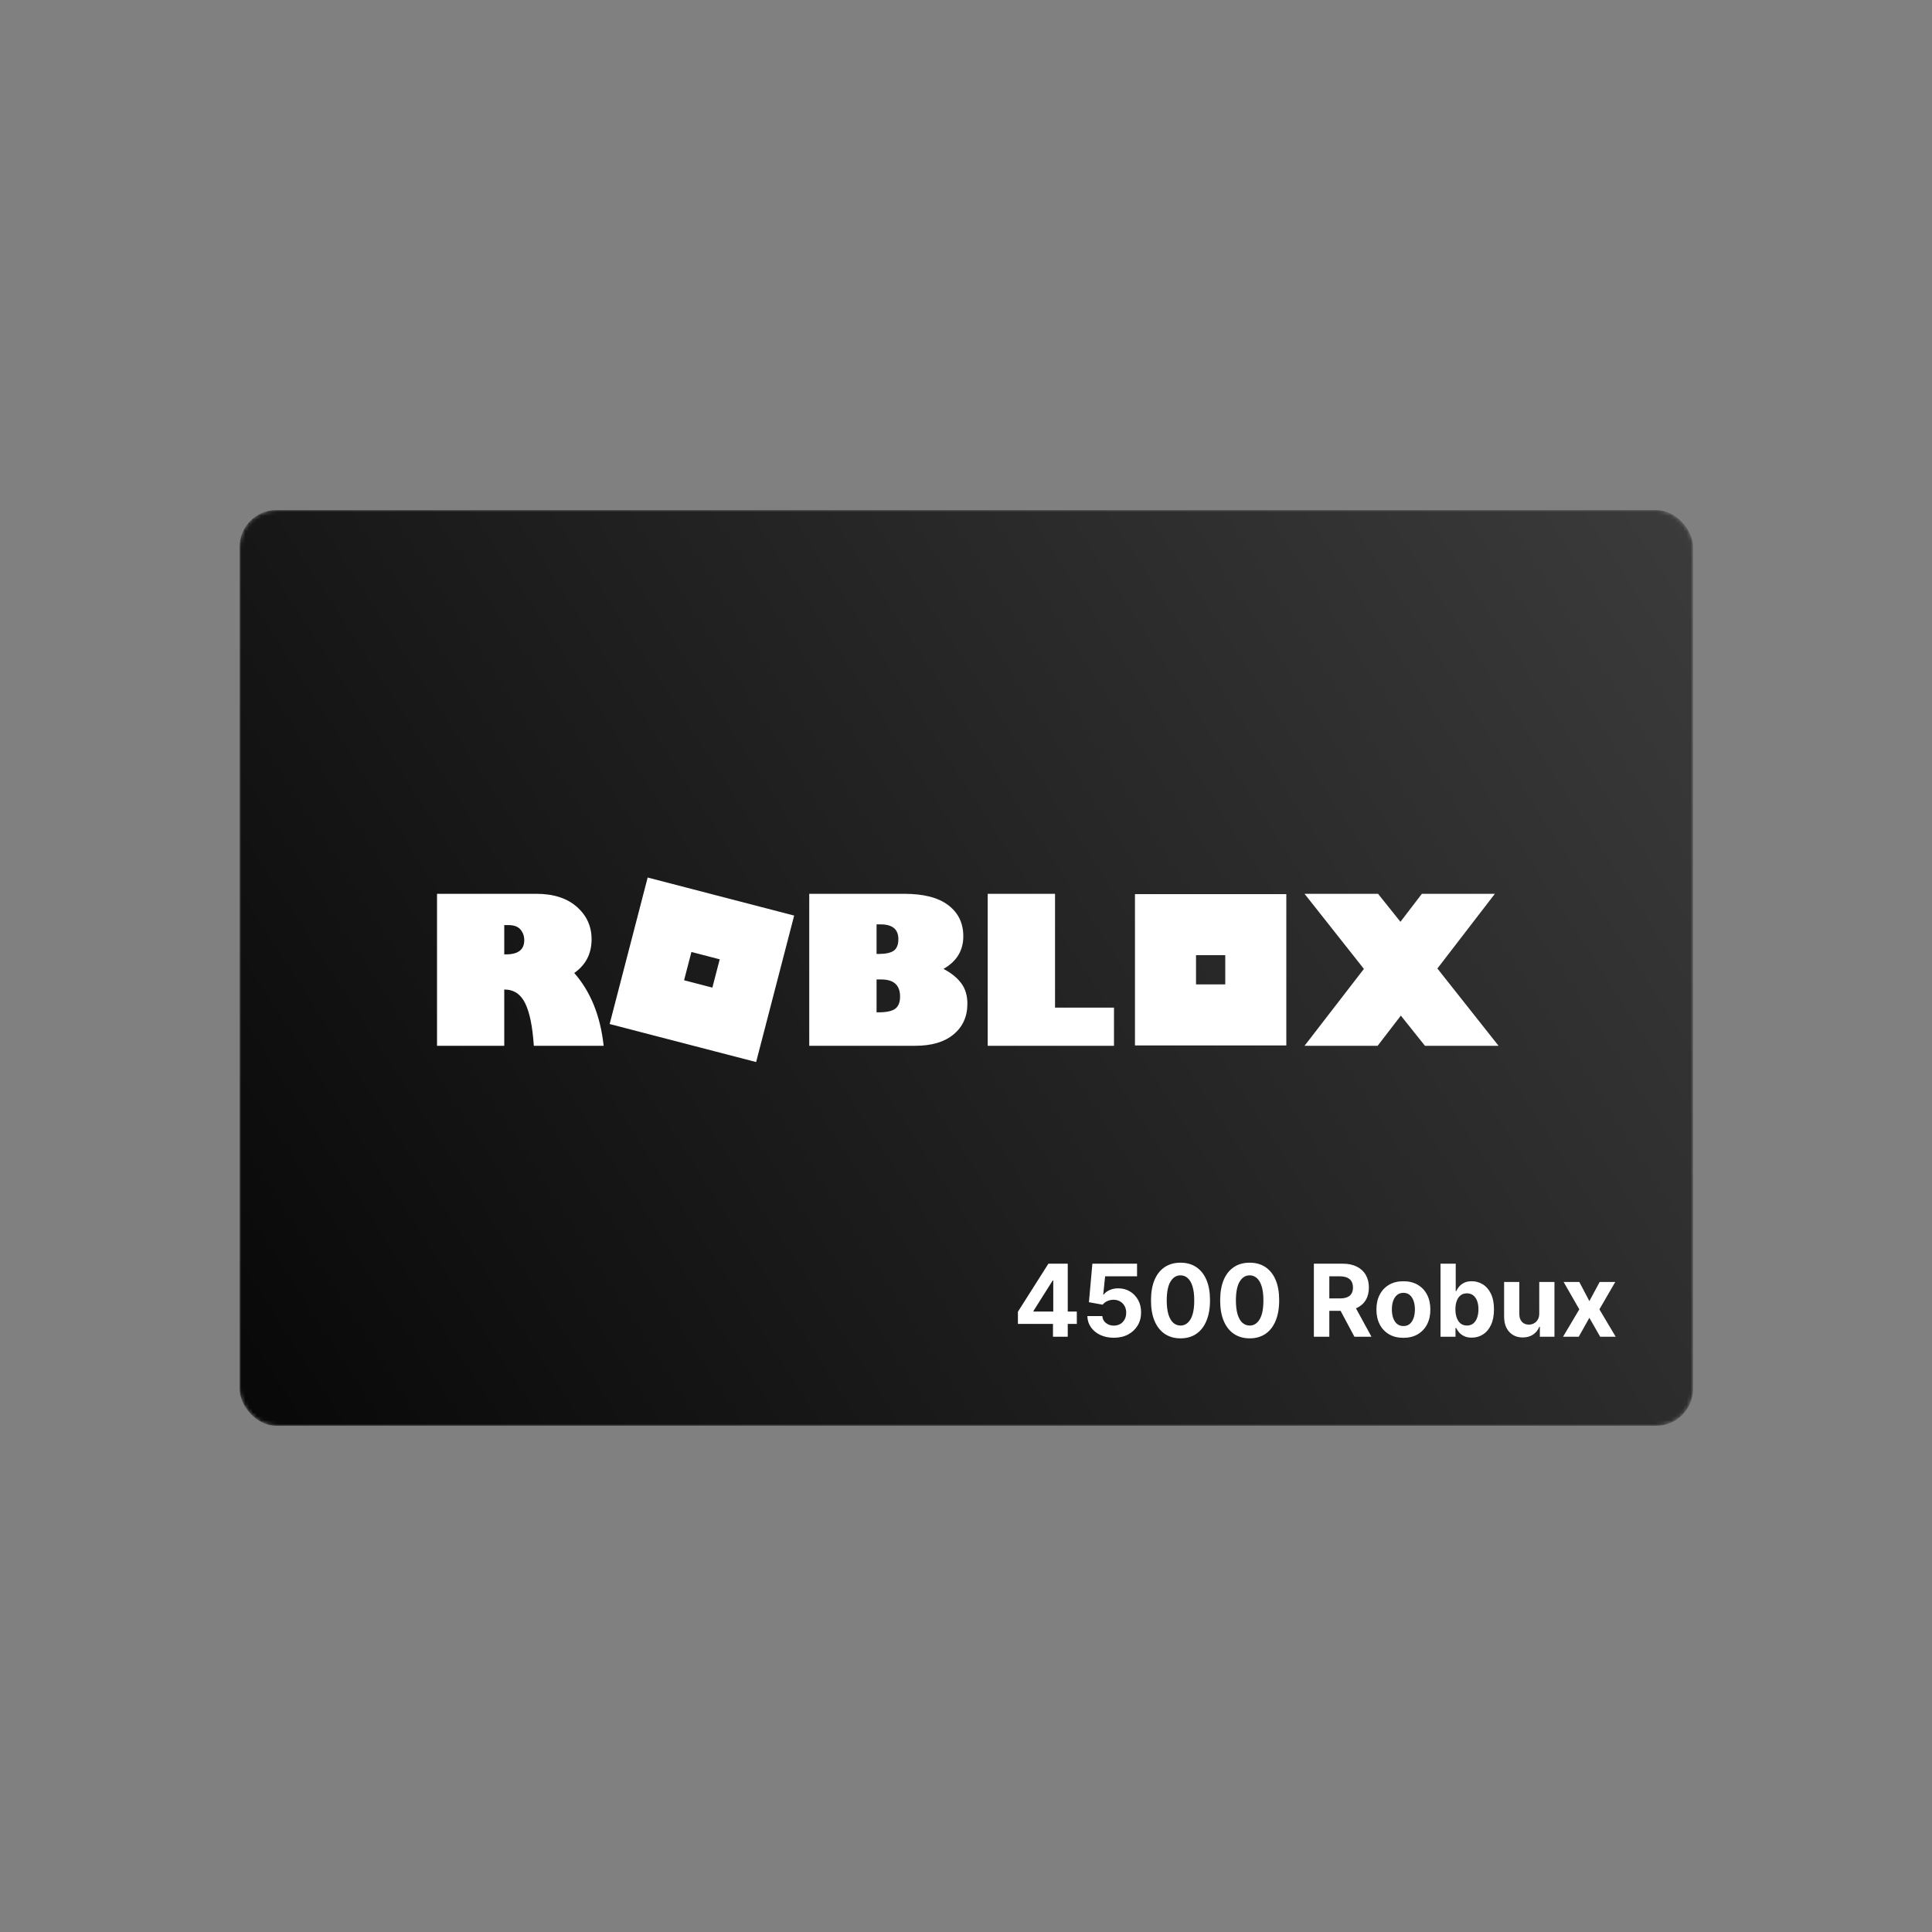 <?xml version="1.0" encoding="UTF-8"?> <svg xmlns="http://www.w3.org/2000/svg" width="500" height="500" viewBox="0 0 500 500" fill="none"><rect x="0" y="0" width="500" height="500" fill="#808080" stroke="none"/><mask id="mask0_601_1595" style="mask-type:alpha" maskUnits="userSpaceOnUse" x="62" y="132" width="377" height="237"><rect x="62" y="132" width="376.156" height="237" rx="9.574" fill="#EFEFF1"></rect></mask><g mask="url(#mask0_601_1595)"><rect x="62" y="132" width="376.156" height="237" rx="9.574" fill="url(#paint0_linear_601_1595)"></rect><path d="M167.616 227.104L157.774 265.014L195.684 274.857L205.527 236.946L167.616 227.104ZM113.102 231.318V270.648H130.499V256.086C132.956 256.086 134.76 257.272 135.911 259.643C137.079 262.014 137.827 265.682 138.153 270.648H156.221C155.396 262.933 152.861 256.653 148.617 251.808C151.607 249.712 153.102 246.808 153.102 243.096C153.102 239.728 151.831 236.928 149.287 234.694C146.745 232.443 143.248 231.318 138.798 231.318L113.102 231.318ZM209.431 231.318V270.648H236.88C241.141 270.648 244.448 269.66 246.802 267.684C249.174 265.708 250.359 263.071 250.359 259.772C250.359 257.658 249.835 255.897 248.787 254.488C247.739 253.062 246.201 251.816 244.174 250.751C247.593 248.809 249.303 245.992 249.303 242.297C249.303 238.912 248.014 236.24 245.437 234.282C242.876 232.306 239.079 231.318 234.045 231.318L209.431 231.318ZM255.618 231.318V270.648H288.299V260.777H273.041V231.318L255.618 231.318ZM337.616 231.318L352.977 250.751L337.616 270.648H356.533L362.539 262.839L368.776 270.648H387.822L371.997 250.648L386.869 231.318H367.977L362.436 238.56L356.636 231.318L337.616 231.318ZM293.729 231.396V270.564H332.897V231.396H293.729ZM226.854 239.23H227.91C230.969 239.23 232.498 240.502 232.498 243.045C232.498 244.454 232.103 245.45 231.313 246.034C230.522 246.602 229.182 246.885 227.292 246.885H226.854V239.23ZM130.499 239.411H131.555C133.033 239.411 134.09 239.806 134.725 240.596C135.361 241.369 135.679 242.272 135.679 243.303C135.679 245.76 134.115 246.988 130.988 246.988H130.499L130.499 239.411ZM178.939 246.369L186.261 248.27L184.36 255.592L177.039 253.691L178.939 246.369ZM309.53 247.198H317.095V254.762H309.531L309.53 247.198ZM226.854 253.483H228.065C231.313 253.483 232.937 254.96 232.937 257.916C232.937 259.411 232.507 260.467 231.648 261.086C230.806 261.688 229.388 261.988 227.396 261.988H226.854V253.483Z" fill="white"></path><path d="M263.434 342.625V339.477L271.328 327.04H274.043V331.398H272.436L267.46 339.274V339.422H278.678V342.625H263.434ZM272.51 345.949V341.665L272.584 340.271V327.04H276.332V345.949H272.51ZM288.248 346.208C286.943 346.208 285.779 345.968 284.757 345.488C283.742 345.007 282.935 344.346 282.338 343.502C281.741 342.659 281.431 341.693 281.406 340.603H285.284C285.327 341.336 285.635 341.93 286.207 342.385C286.779 342.841 287.46 343.069 288.248 343.069C288.875 343.069 289.429 342.93 289.909 342.653C290.396 342.37 290.774 341.979 291.045 341.48C291.322 340.976 291.461 340.397 291.461 339.745C291.461 339.08 291.319 338.495 291.036 337.99C290.759 337.486 290.374 337.092 289.882 336.809C289.389 336.525 288.826 336.381 288.192 336.375C287.638 336.375 287.1 336.489 286.576 336.716C286.059 336.944 285.656 337.255 285.367 337.649L281.812 337.012L282.708 327.04H294.267V330.309H286.004L285.515 335.045H285.625C285.958 334.577 286.459 334.19 287.13 333.882C287.801 333.574 288.552 333.42 289.383 333.42C290.522 333.42 291.538 333.688 292.43 334.223C293.323 334.759 294.027 335.494 294.544 336.43C295.061 337.359 295.317 338.431 295.311 339.643C295.317 340.917 295.021 342.05 294.424 343.041C293.833 344.026 293.006 344.801 291.941 345.368C290.882 345.928 289.651 346.208 288.248 346.208ZM305.513 346.365C303.925 346.359 302.559 345.968 301.414 345.192C300.275 344.417 299.398 343.293 298.782 341.822C298.173 340.351 297.871 338.581 297.877 336.513C297.877 334.451 298.182 332.694 298.792 331.241C299.407 329.788 300.284 328.684 301.423 327.926C302.568 327.163 303.931 326.782 305.513 326.782C307.095 326.782 308.455 327.163 309.594 327.926C310.739 328.69 311.619 329.798 312.235 331.25C312.85 332.697 313.155 334.451 313.149 336.513C313.149 338.587 312.841 340.36 312.225 341.831C311.616 343.302 310.742 344.426 309.603 345.201C308.465 345.977 307.101 346.365 305.513 346.365ZM305.513 343.05C306.596 343.05 307.461 342.505 308.108 341.416C308.754 340.326 309.074 338.692 309.068 336.513C309.068 335.079 308.92 333.885 308.625 332.931C308.335 331.977 307.923 331.26 307.387 330.779C306.858 330.299 306.233 330.059 305.513 330.059C304.436 330.059 303.574 330.598 302.928 331.675C302.282 332.752 301.955 334.365 301.949 336.513C301.949 337.966 302.094 339.178 302.383 340.151C302.679 341.117 303.094 341.844 303.63 342.33C304.165 342.81 304.793 343.05 305.513 343.05ZM323.414 346.365C321.825 346.359 320.459 345.968 319.314 345.192C318.175 344.417 317.298 343.293 316.683 341.822C316.073 340.351 315.772 338.581 315.778 336.513C315.778 334.451 316.083 332.694 316.692 331.241C317.307 329.788 318.185 328.684 319.323 327.926C320.468 327.163 321.832 326.782 323.414 326.782C324.995 326.782 326.356 327.163 327.494 327.926C328.639 328.69 329.52 329.798 330.135 331.25C330.751 332.697 331.055 334.451 331.049 336.513C331.049 338.587 330.741 340.36 330.126 341.831C329.517 343.302 328.642 344.426 327.504 345.201C326.365 345.977 325.002 346.365 323.414 346.365ZM323.414 343.05C324.497 343.05 325.362 342.505 326.008 341.416C326.654 340.326 326.974 338.692 326.968 336.513C326.968 335.079 326.82 333.885 326.525 332.931C326.236 331.977 325.823 331.26 325.288 330.779C324.758 330.299 324.134 330.059 323.414 330.059C322.336 330.059 321.475 330.598 320.828 331.675C320.182 332.752 319.856 334.365 319.85 336.513C319.85 337.966 319.994 339.178 320.284 340.151C320.579 341.117 320.994 341.844 321.53 342.33C322.066 342.81 322.693 343.05 323.414 343.05ZM340.028 345.949V327.04H347.488C348.916 327.04 350.135 327.296 351.145 327.806C352.16 328.311 352.933 329.028 353.462 329.958C353.998 330.881 354.265 331.967 354.265 333.217C354.265 334.473 353.995 335.553 353.453 336.458C352.911 337.356 352.126 338.046 351.099 338.526C350.077 339.006 348.84 339.246 347.387 339.246H342.392V336.033H346.741C347.504 336.033 348.138 335.928 348.643 335.719C349.147 335.51 349.523 335.196 349.769 334.777C350.021 334.359 350.148 333.839 350.148 333.217C350.148 332.589 350.021 332.06 349.769 331.629C349.523 331.198 349.144 330.872 348.633 330.65C348.129 330.422 347.492 330.309 346.722 330.309H344.026V345.949H340.028ZM350.24 337.344L354.939 345.949H350.526L345.928 337.344H350.24ZM363.196 346.226C361.762 346.226 360.522 345.922 359.475 345.312C358.435 344.697 357.632 343.841 357.065 342.745C356.499 341.644 356.216 340.366 356.216 338.914C356.216 337.449 356.499 336.168 357.065 335.073C357.632 333.971 358.435 333.115 359.475 332.506C360.522 331.891 361.762 331.583 363.196 331.583C364.63 331.583 365.867 331.891 366.908 332.506C367.954 333.115 368.76 333.971 369.327 335.073C369.893 336.168 370.176 337.449 370.176 338.914C370.176 340.366 369.893 341.644 369.327 342.745C368.76 343.841 367.954 344.697 366.908 345.312C365.867 345.922 364.63 346.226 363.196 346.226ZM363.214 343.179C363.867 343.179 364.412 342.995 364.849 342.625C365.286 342.25 365.615 341.739 365.837 341.093C366.064 340.446 366.178 339.711 366.178 338.886C366.178 338.061 366.064 337.326 365.837 336.679C365.615 336.033 365.286 335.522 364.849 335.147C364.412 334.771 363.867 334.583 363.214 334.583C362.556 334.583 362.002 334.771 361.553 335.147C361.109 335.522 360.774 336.033 360.546 336.679C360.325 337.326 360.214 338.061 360.214 338.886C360.214 339.711 360.325 340.446 360.546 341.093C360.774 341.739 361.109 342.25 361.553 342.625C362.002 342.995 362.556 343.179 363.214 343.179ZM372.808 345.949V327.04H376.741V334.15H376.861C377.033 333.768 377.282 333.38 377.609 332.986C377.941 332.586 378.372 332.254 378.901 331.989C379.437 331.718 380.102 331.583 380.896 331.583C381.93 331.583 382.884 331.854 383.758 332.395C384.632 332.931 385.33 333.74 385.854 334.824C386.377 335.901 386.638 337.252 386.638 338.877C386.638 340.459 386.383 341.794 385.872 342.884C385.367 343.967 384.678 344.789 383.804 345.349C382.936 345.903 381.964 346.18 380.886 346.18C380.123 346.18 379.474 346.054 378.938 345.801C378.409 345.549 377.975 345.232 377.636 344.85C377.298 344.463 377.039 344.072 376.861 343.678H376.685V345.949H372.808ZM376.658 338.858C376.658 339.702 376.775 340.437 377.009 341.065C377.242 341.693 377.581 342.182 378.024 342.533C378.467 342.878 379.006 343.05 379.64 343.05C380.28 343.05 380.822 342.875 381.265 342.524C381.708 342.167 382.044 341.674 382.271 341.047C382.505 340.413 382.622 339.683 382.622 338.858C382.622 338.04 382.508 337.319 382.281 336.698C382.053 336.076 381.717 335.59 381.274 335.239C380.831 334.888 380.286 334.713 379.64 334.713C379 334.713 378.458 334.882 378.015 335.221C377.578 335.559 377.242 336.039 377.009 336.661C376.775 337.283 376.658 338.015 376.658 338.858ZM398.357 339.911V331.767H402.291V345.949H398.514V343.373H398.367C398.047 344.204 397.514 344.872 396.769 345.377C396.031 345.882 395.129 346.134 394.064 346.134C393.116 346.134 392.282 345.918 391.562 345.488C390.842 345.057 390.279 344.444 389.872 343.65C389.472 342.856 389.269 341.905 389.263 340.797V331.767H393.196V340.096C393.202 340.933 393.427 341.594 393.87 342.081C394.313 342.567 394.907 342.81 395.652 342.81C396.126 342.81 396.569 342.702 396.982 342.487C397.394 342.265 397.727 341.939 397.979 341.508C398.237 341.077 398.364 340.545 398.357 339.911ZM408.724 331.767L411.327 336.725L413.996 331.767H418.031L413.922 338.858L418.141 345.949H414.125L411.327 341.047L408.576 345.949H404.513L408.724 338.858L404.661 331.767H408.724Z" fill="white"></path></g><defs><linearGradient id="paint0_linear_601_1595" x1="489.257" y1="104.321" x2="10.19" y2="413.052" gradientUnits="userSpaceOnUse"><stop stop-color="#424242"></stop><stop offset="1"></stop></linearGradient></defs></svg> 